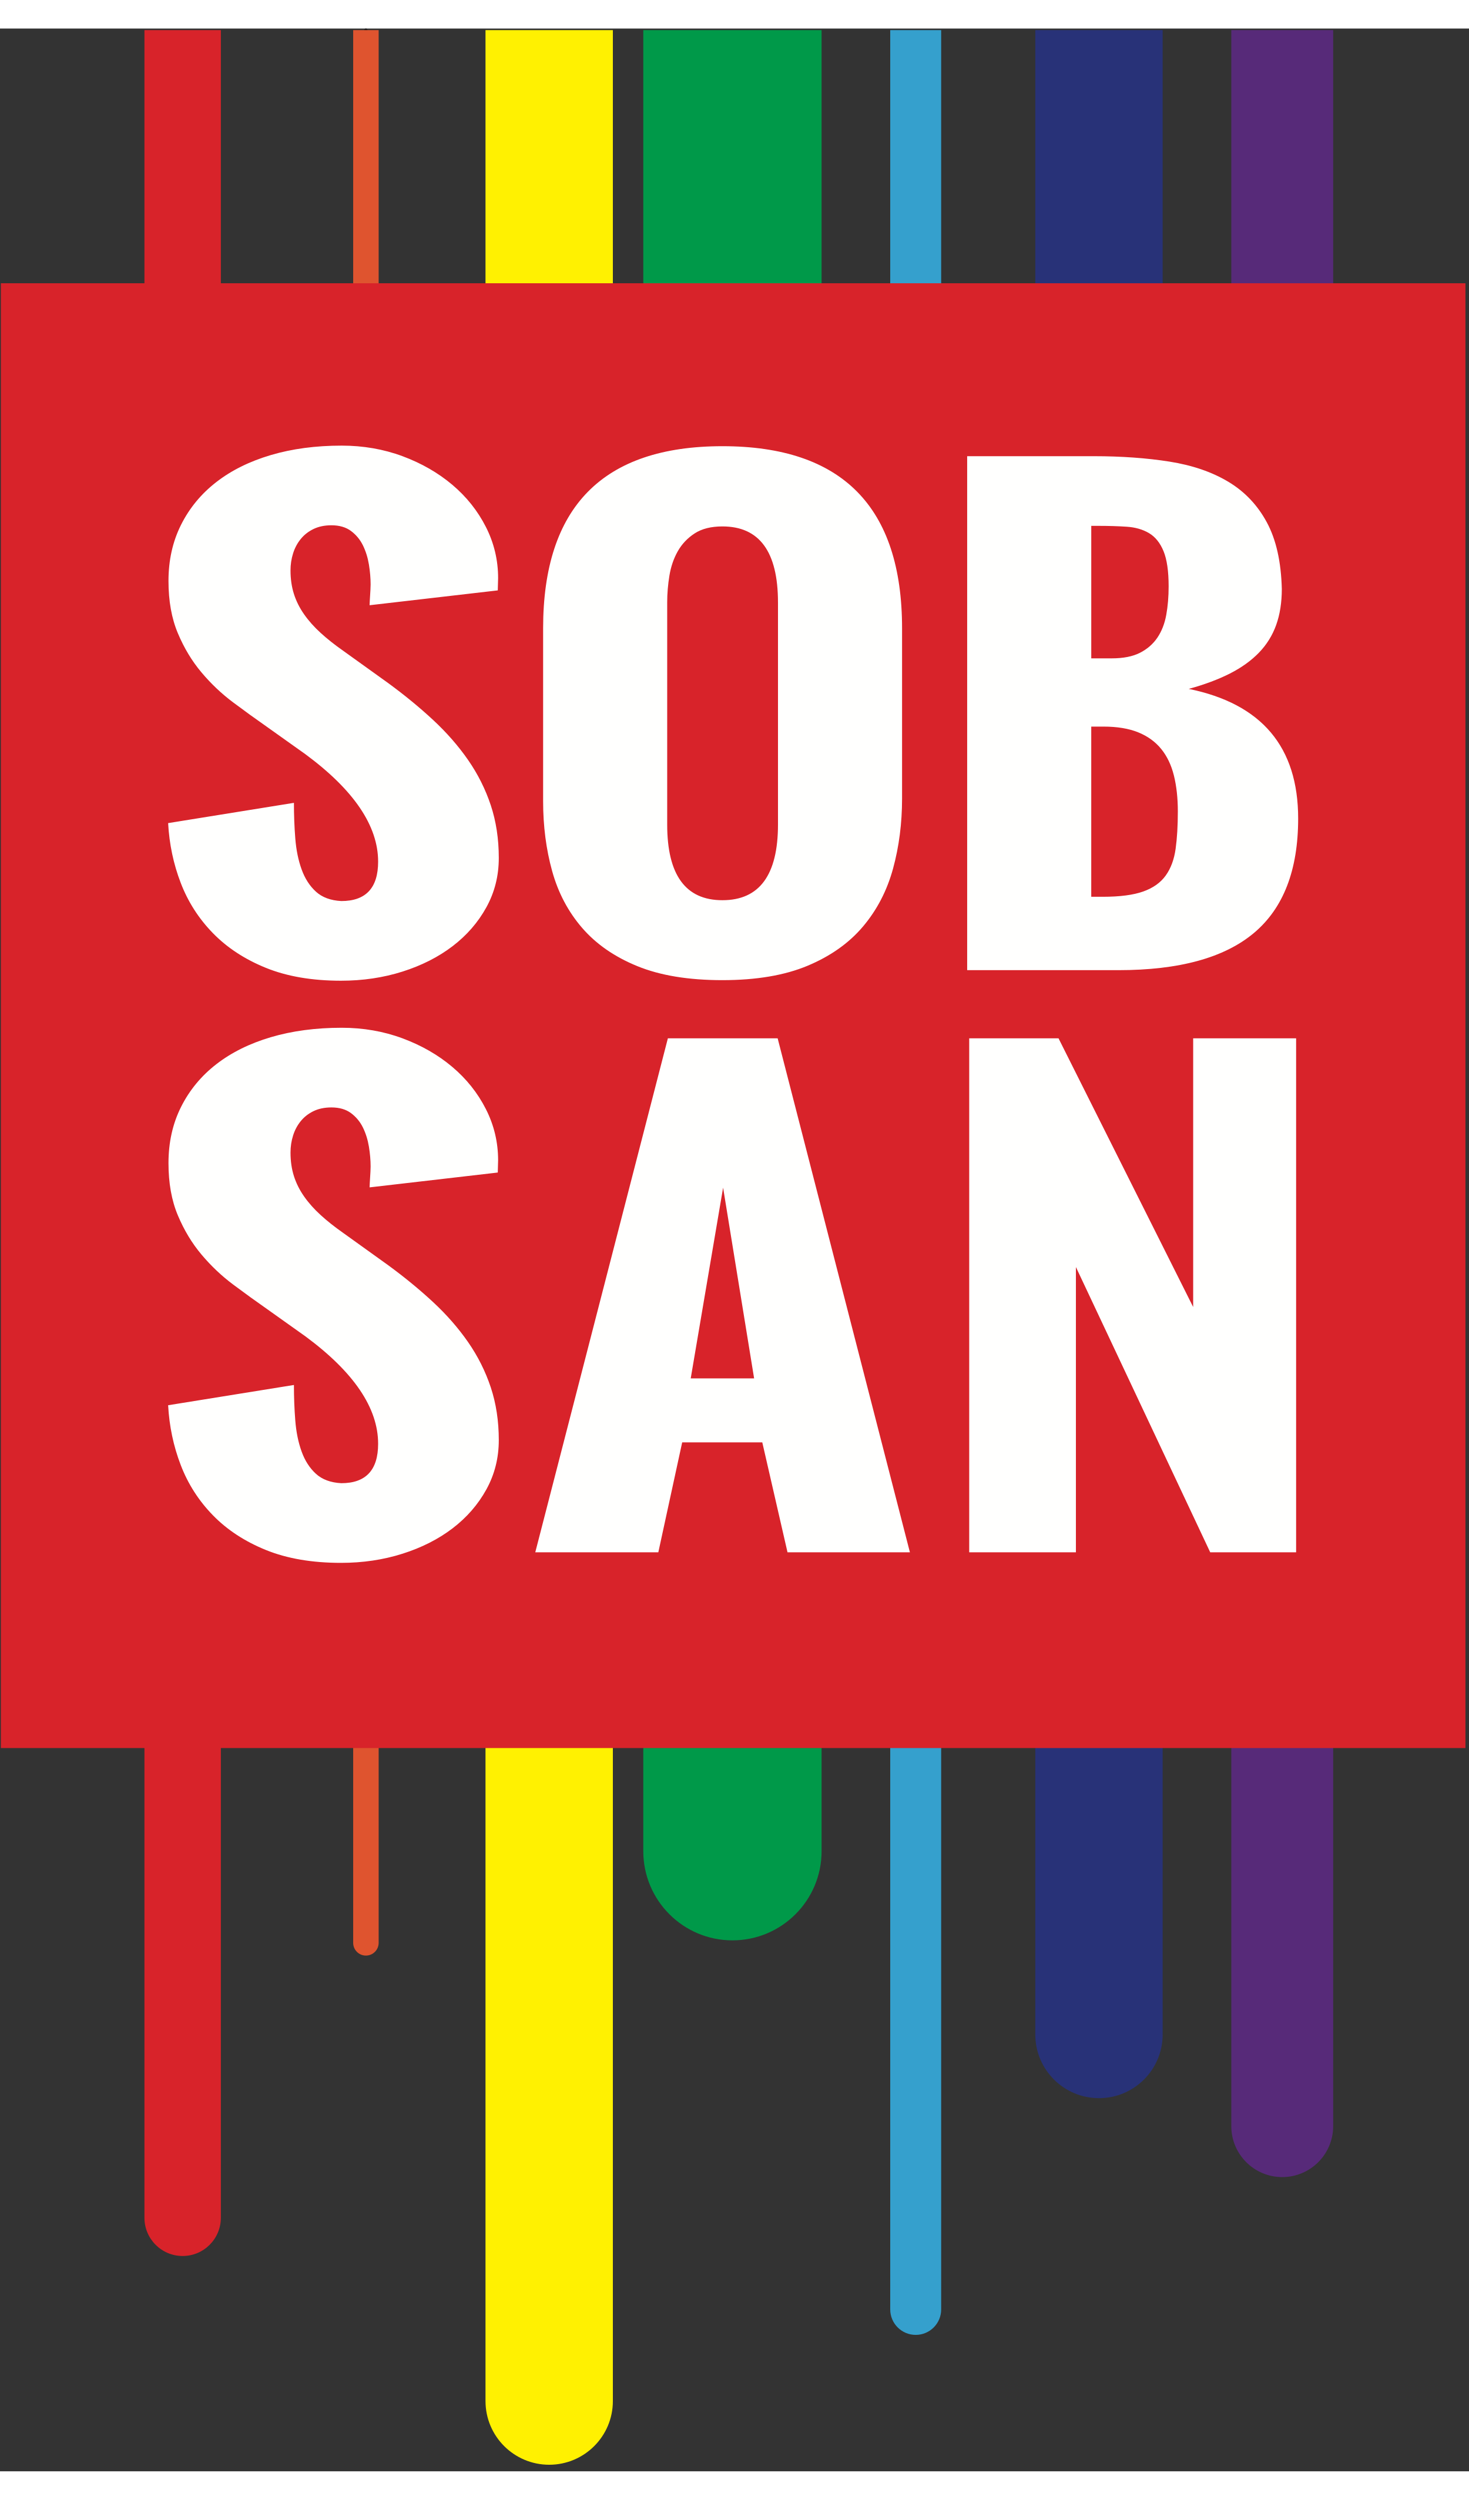 <svg xmlns="http://www.w3.org/2000/svg" width="67" height="114" viewBox="0 0 166 276">
    <rect x="0" y="0" width="166" height="276" fill="#333333" stroke="none"/>
    <g fill="none" fill-rule="evenodd">
        <g>
            <path fill="#1A1919" d="M41.348 216.47c-.1 0-.18-.08-.18-.18V.18c0-.099.08-.18.18-.18.1 0 .18.081.18.18v216.11c0 .1-.08.18-.18.18"/>
            <path fill="#D8232A" d="M16.322 247.353c0 2.386 1.932 4.319 4.317 4.319 2.386 0 4.318-1.933 4.318-4.319V.18h-8.635v247.173z"/>
            <path fill="#DF542F" d="M39.91.18v216.11c0 .796.643 1.44 1.438 1.44.796 0 1.44-.644 1.44-1.44V.18h-2.879z"/>
            <path fill="#FFF101" d="M54.863.18v267.882c0 3.976 3.222 7.197 7.196 7.197 3.974 0 7.196-3.221 7.196-7.197V.18H54.863z"/>
            <path fill="#009949" d="M72.693.18v205.755c0 5.564 4.51 10.075 10.074 10.075s10.074-4.511 10.074-10.075V.18H72.693z"/>
            <path fill="#35A0CD" d="M100.598.18v257.53c0 1.589 1.29 2.877 2.878 2.877 1.59 0 2.878-1.288 2.878-2.877V.18h-5.756z"/>
            <path fill="#283278" d="M116.99.18v226.463c0 3.976 3.222 7.196 7.197 7.196 3.974 0 7.196-3.22 7.196-7.196V.18H116.99z"/>
            <path fill="#572A79" d="M139.139.18V237c0 3.179 2.577 5.757 5.756 5.757 3.18 0 5.757-2.578 5.757-5.757V.18h-11.513z"/>
            <path fill="#D8232A" d="M0.098 194.282L165.599 194.282 165.599 28.78 0.098 28.78z"/>
            <path fill="#FFFFFE" d="M33.214 87.485c0 1.377.051 2.716.154 4.017.102 1.301.34 2.468.713 3.5.371 1.033.91 1.871 1.617 2.517.706.645 1.662 1 2.87 1.064 2.774 0 4.161-1.484 4.161-4.452 0-4.043-2.735-8.087-8.205-12.13l-4.353-3.098c-1.233-.86-2.504-1.779-3.814-2.758-1.31-.978-2.504-2.108-3.582-3.388-1.079-1.279-1.972-2.758-2.677-4.436-.707-1.678-1.059-3.646-1.059-5.904 0-2.344.474-4.462 1.425-6.356.949-1.892 2.278-3.5 3.987-4.823 1.707-1.323 3.761-2.339 6.163-3.049 2.4-.709 5.065-1.064 7.993-1.064 2.439 0 4.731.398 6.876 1.193 2.143.797 4.018 1.872 5.624 3.227 1.604 1.355 2.87 2.941 3.794 4.758.925 1.818 1.387 3.75 1.387 5.792l-.039 1.387-14.484 1.677c0-.129.006-.29.02-.484l.038-.629c.013-.225.025-.445.039-.66.012-.216.019-.409.019-.582 0-.709-.065-1.457-.192-2.242-.13-.785-.354-1.505-.675-2.162-.321-.655-.77-1.198-1.348-1.629-.577-.43-1.316-.645-2.215-.645-.77 0-1.444.14-2.022.42-.578.28-1.06.656-1.444 1.13-.386.472-.675 1.015-.867 1.628-.193.613-.289 1.253-.289 1.92 0 .967.128 1.855.385 2.661.256.807.641 1.576 1.155 2.307.513.732 1.137 1.43 1.869 2.097s1.572 1.334 2.523 2l5.123 3.678c1.849 1.355 3.537 2.742 5.066 4.162 1.527 1.42 2.843 2.925 3.948 4.517 1.103 1.592 1.958 3.296 2.562 5.113.602 1.818.905 3.802.905 5.953 0 2.022-.469 3.882-1.406 5.581-.938 1.7-2.21 3.162-3.814 4.388-1.605 1.226-3.493 2.183-5.662 2.871-2.171.688-4.488 1.032-6.953 1.032-3.262 0-6.087-.484-8.475-1.45-2.388-.969-4.386-2.276-5.989-3.92-1.606-1.647-2.82-3.539-3.641-5.679-.823-2.14-1.297-4.393-1.425-6.759l14.214-2.29zM61.373 67.773c0-13.722 6.753-20.583 20.262-20.583 13.533 0 20.3 6.861 20.3 20.583v19.228c0 2.797-.341 5.437-1.021 7.921-.681 2.484-1.811 4.662-3.39 6.533-1.58 1.871-3.666 3.35-6.26 4.436-2.594 1.086-5.804 1.629-9.63 1.629-3.827 0-7.03-.527-9.61-1.581-2.581-1.053-4.661-2.494-6.24-4.323-1.58-1.828-2.711-3.968-3.39-6.42-.682-2.452-1.021-5.087-1.021-7.904V67.773zm26.54-2.936c0-5.721-2.094-8.582-6.278-8.582-1.285 0-2.331.264-3.14.791-.81.527-1.444 1.199-1.907 2.016-.462.818-.777 1.737-.944 2.758-.167 1.023-.25 2.028-.25 3.017v25.1c0 5.7 2.08 8.55 6.24 8.55 4.185 0 6.28-2.85 6.28-8.55v-25.1zM109.292 48.319h14.291c3.132 0 5.99.205 8.571.613 2.581.409 4.796 1.167 6.645 2.275 1.85 1.107 3.3 2.635 4.352 4.58 1.053 1.948 1.62 4.459 1.696 7.534 0 1.527-.212 2.882-.636 4.065-.424 1.184-1.073 2.226-1.945 3.13-.874.903-1.965 1.688-3.275 2.355-1.309.667-2.864 1.248-4.66 1.742 8.243 1.678 12.364 6.56 12.364 14.647 0 5.829-1.67 10.14-5.007 12.937-3.339 2.797-8.436 4.194-15.293 4.194h-17.103V48.319zm16.333 22.842c1.31 0 2.374-.21 3.197-.63.821-.42 1.476-.988 1.965-1.71.486-.72.821-1.574 1.001-2.564.18-.99.27-2.065.27-3.226 0-1.72-.193-3.05-.578-3.985-.385-.935-.932-1.613-1.637-2.032-.708-.42-1.548-.662-2.524-.726-.976-.065-2.055-.097-3.235-.097h-.77v14.97h2.311zM124.623 98.1c1.926 0 3.448-.2 4.565-.597 1.117-.397 1.964-1 2.542-1.807.578-.806.95-1.811 1.118-3.016.166-1.204.25-2.613.25-4.227 0-1.505-.149-2.855-.443-4.048-.296-1.194-.778-2.2-1.445-3.017-.669-.817-1.535-1.441-2.6-1.871-1.067-.43-2.369-.645-3.91-.645h-1.387V98.1h1.31zM33.214 153.259c0 1.377.051 2.716.154 4.017.102 1.3.34 2.468.713 3.5.371 1.033.91 1.87 1.617 2.517.706.645 1.662 1 2.87 1.064 2.774 0 4.161-1.484 4.161-4.452 0-4.043-2.735-8.087-8.205-12.131l-4.353-3.097c-1.233-.86-2.504-1.78-3.814-2.758s-2.504-2.108-3.582-3.388c-1.079-1.28-1.972-2.758-2.677-4.436-.707-1.677-1.059-3.645-1.059-5.904 0-2.344.474-4.462 1.425-6.356.949-1.892 2.278-3.5 3.987-4.823 1.707-1.323 3.761-2.34 6.163-3.05 2.4-.708 5.065-1.063 7.993-1.063 2.439 0 4.731.398 6.876 1.194 2.143.796 4.018 1.87 5.624 3.226 1.604 1.355 2.87 2.94 3.794 4.759.925 1.817 1.387 3.748 1.387 5.79l-.039 1.388-14.484 1.677c0-.13.006-.29.02-.483l.038-.63c.013-.225.025-.445.039-.661.012-.215.019-.408.019-.581 0-.71-.065-1.457-.192-2.242-.13-.785-.354-1.505-.675-2.162-.321-.655-.77-1.198-1.348-1.63-.577-.428-1.316-.644-2.215-.644-.77 0-1.444.14-2.022.419-.578.28-1.06.657-1.444 1.13-.386.473-.675 1.016-.867 1.629-.193.613-.289 1.253-.289 1.919 0 .968.128 1.855.385 2.662.256.807.641 1.576 1.155 2.307.513.732 1.137 1.43 1.869 2.097s1.572 1.334 2.523 2l5.123 3.678c1.849 1.355 3.537 2.742 5.066 4.162 1.527 1.419 2.843 2.926 3.948 4.517 1.103 1.592 1.958 3.296 2.562 5.113.602 1.818.905 3.802.905 5.953 0 2.022-.469 3.882-1.406 5.58-.938 1.7-2.21 3.163-3.814 4.389-1.605 1.226-3.493 2.183-5.662 2.87-2.171.689-4.488 1.033-6.953 1.033-3.262 0-6.087-.483-8.475-1.451-2.388-.968-4.386-2.275-5.989-3.92-1.606-1.646-2.82-3.538-3.641-5.678-.823-2.14-1.297-4.393-1.425-6.76l14.214-2.29zM75.47 114.092h12.405l14.946 58.072H88.99l-2.85-12.42h-9.052l-2.696 12.42H60.487l14.984-58.072zm9.747 38.424l-3.505-21.55-3.66 21.55h7.165zM109.523 114.092L119.615 114.092 134.831 144.451 134.831 114.092 146.464 114.092 146.464 172.164 136.757 172.164 121.58 139.934 121.58 172.164 109.523 172.164z"/>
        </g>
    </g>
</svg>

